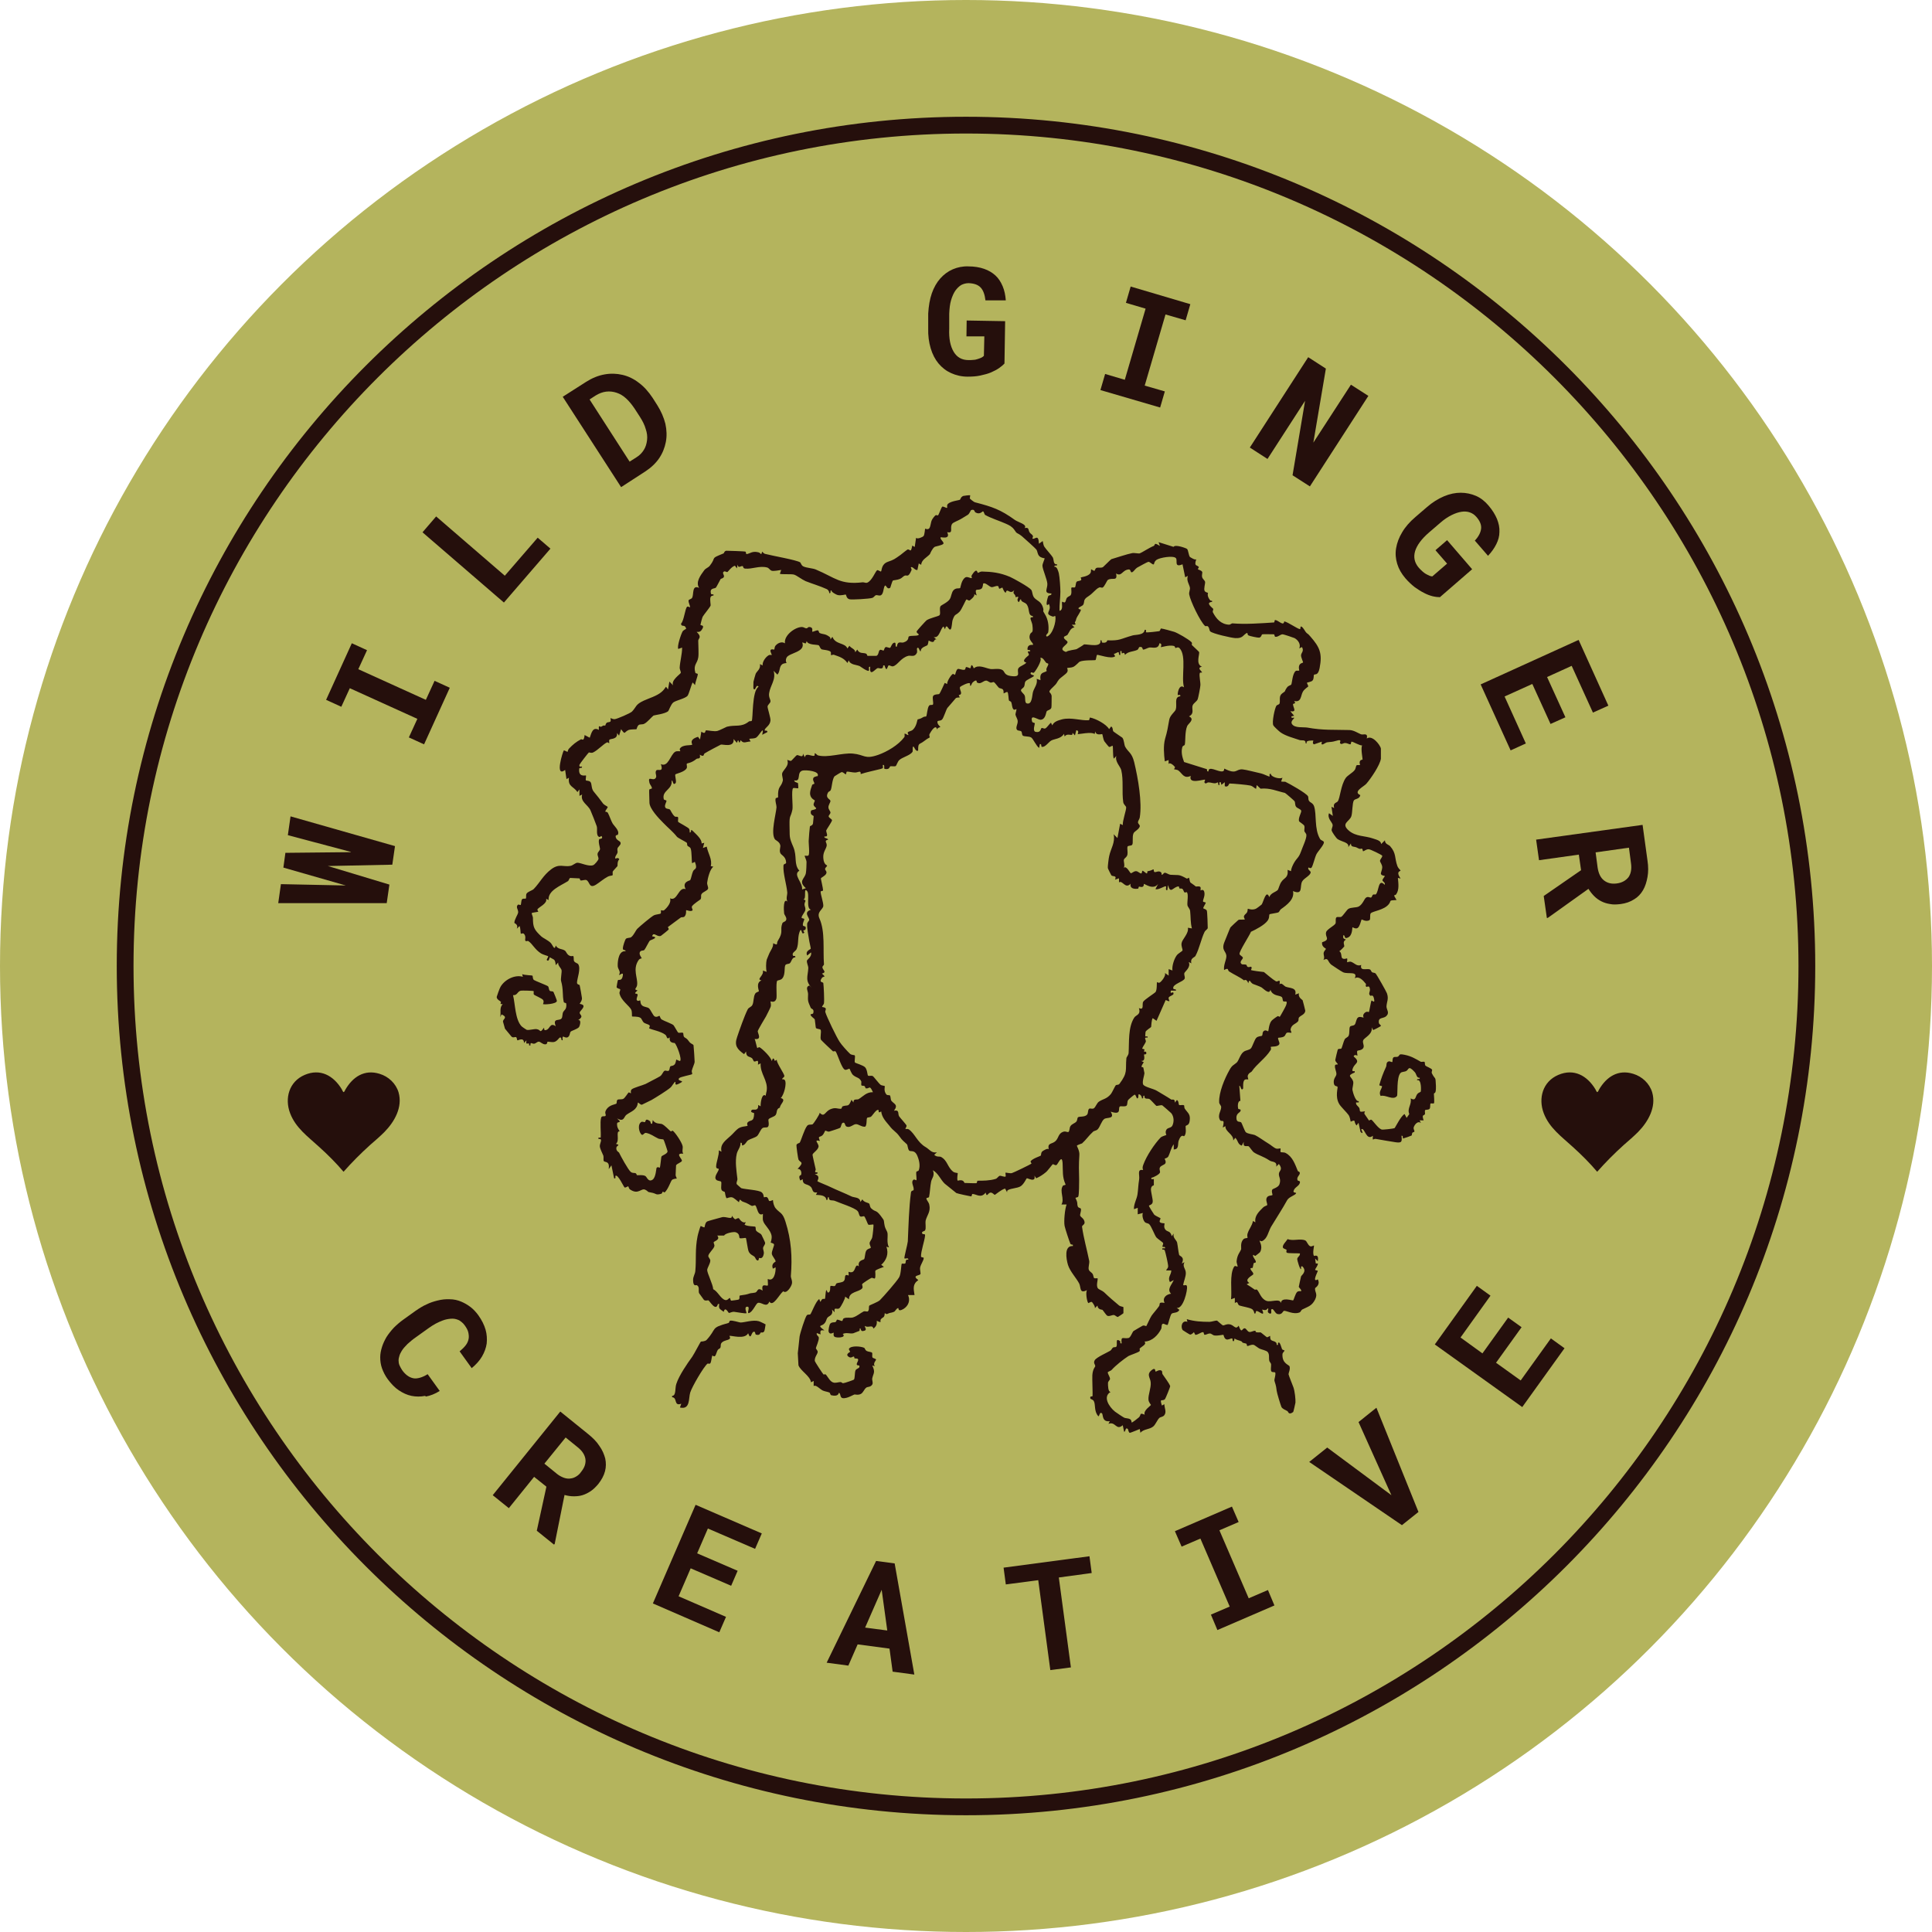 <?xml version="1.0" encoding="UTF-8"?>
<svg id="Layer_2" data-name="Layer 2" xmlns="http://www.w3.org/2000/svg" viewBox="0 0 86.38 86.38">
  <defs>
    <style>
      .cls-1 {
        fill: #b4b45d;
      }

      .cls-2 {
        fill: #250f0c;
      }
    </style>
  </defs>
  <g id="Layer_1-2" data-name="Layer 1">
    <g>
      <circle class="cls-1" cx="43.19" cy="43.19" r="43.19"/>
      <g>
        <g>
          <path class="cls-2" d="M15.69,38.09l-2.82-.75.12-.84,4.67,1.33-.12.83-2.88.06,2.75.83-.12.83h-4.85s.12-.85.12-.85l2.9.06-2.79-.8.09-.66,2.93-.03Z"/>
          <path class="cls-2" d="M14.58,31.29l1.15-2.53.68.31-.39.85,3.02,1.37.39-.85.68.31-1.15,2.53-.68-.31.38-.83-3.02-1.37-.38.83-.68-.31Z"/>
          <path class="cls-2" d="M22.57,25.74l1.47-1.7.57.49-2.08,2.41-3.64-3.14.61-.71,3.07,2.65Z"/>
          <path class="cls-2" d="M27.77,21.78l-2.61-4.04,1.05-.67c.27-.17.54-.28.82-.33s.54-.04.8.02c.26.06.51.18.74.36.23.17.43.4.61.67l.21.33c.17.27.29.55.36.83.06.28.07.55.02.81s-.15.51-.3.73-.36.42-.62.59l-1.08.7ZM26.36,17.86l1.79,2.78.3-.19c.15-.09.26-.21.34-.34.08-.13.12-.27.14-.43s0-.33-.06-.5c-.05-.18-.14-.36-.27-.56l-.22-.34c-.12-.18-.24-.33-.38-.46s-.28-.21-.43-.26c-.15-.05-.31-.07-.47-.05-.16.02-.32.08-.48.18l-.26.17Z"/>
          <path class="cls-2" d="M44.93,16.23c-.06.07-.14.14-.25.22-.1.07-.23.14-.37.2-.14.06-.3.1-.48.14s-.37.05-.57.05c-.27,0-.52-.06-.74-.16s-.4-.24-.56-.43c-.15-.18-.27-.41-.35-.68-.08-.27-.12-.57-.11-.9v-.65c.02-.34.07-.64.16-.9.09-.26.22-.49.38-.67.16-.18.35-.32.56-.41.21-.09.45-.14.69-.13.27,0,.51.04.71.11.2.07.37.17.51.3.14.13.24.29.32.48.08.19.12.39.14.63h-.91c-.03-.26-.1-.45-.21-.57-.12-.13-.3-.19-.54-.2-.12,0-.23.03-.33.08-.1.06-.19.15-.27.26-.08.12-.14.26-.19.43-.05.17-.07.37-.08.6v.66c-.02.45.05.79.2,1.04s.37.37.67.37c.07,0,.14,0,.21-.01.07,0,.14-.02.2-.04.06-.02.12-.04.16-.06s.08-.05.11-.08l.02-.87h-.8s.01-.71.01-.71l1.72.03-.03,1.89Z"/>
          <path class="cls-2" d="M50.55,12.81l2.67.79-.21.72-.9-.26-.93,3.18.9.26-.21.72-2.67-.78.21-.72.88.26.93-3.18-.88-.26.21-.72Z"/>
          <path class="cls-2" d="M58.57,21.75l-.78-.5.56-3.33-1.68,2.6-.79-.51,2.61-4.04.79.51-.56,3.31,1.68-2.59.78.5-2.61,4.04Z"/>
          <path class="cls-2" d="M64.39,26.7c-.09,0-.2-.01-.33-.04-.12-.03-.26-.08-.39-.15-.14-.07-.28-.16-.42-.26-.14-.11-.28-.24-.41-.39-.18-.21-.3-.42-.37-.65-.07-.23-.09-.46-.05-.7.04-.24.13-.48.27-.71.14-.24.34-.47.6-.69l.5-.43c.25-.22.51-.38.77-.49.26-.11.51-.16.75-.16.24,0,.47.05.68.14s.4.24.56.43c.18.21.3.41.38.6.08.2.12.39.11.58,0,.19-.05.37-.14.55-.09.18-.21.35-.37.52l-.59-.68c.17-.18.26-.36.28-.53.02-.17-.05-.35-.22-.54-.08-.09-.17-.15-.28-.19-.11-.04-.24-.05-.37-.03-.14.02-.29.07-.45.15-.16.08-.33.19-.5.34l-.5.43c-.34.29-.55.58-.63.84-.08.27-.03.52.17.75.05.05.1.11.15.15.05.05.11.09.16.12.06.03.11.06.16.08.05.02.09.03.13.03l.66-.57-.52-.6.52-.45,1.12,1.3-1.43,1.24Z"/>
          <path class="cls-2" d="M69.33,32.38l-.82-1.8-1.24.56.95,2.1-.68.31-1.34-2.95,4.38-1.99,1.33,2.94-.69.31-.95-2.09-1.1.5.82,1.8-.67.3Z"/>
          <path class="cls-2" d="M70.69,38.91l-.1-.7-1.78.25-.13-.92,4.76-.66.22,1.6c.04.26.04.51,0,.73s-.1.42-.2.59c-.1.17-.23.31-.4.41-.17.11-.37.18-.6.21-.17.02-.33.03-.47,0-.14-.02-.27-.06-.39-.12-.12-.06-.23-.14-.32-.23-.09-.09-.18-.2-.26-.33l-1.82,1.3h-.04s-.14-.98-.14-.98l1.65-1.14ZM71.34,38.11l.09.68c.04.26.13.45.28.57s.34.17.57.14c.24-.03.41-.13.53-.28.11-.16.15-.37.11-.64l-.09-.68-1.49.21Z"/>
        </g>
        <g>
          <path class="cls-2" d="M19.01,62.41c-.21.04-.41.04-.61,0-.2-.04-.39-.13-.57-.25-.18-.12-.34-.29-.49-.49-.12-.16-.2-.33-.26-.49-.06-.17-.08-.33-.08-.5,0-.15.03-.3.08-.46s.12-.3.2-.44c.09-.14.2-.28.33-.42.13-.13.28-.26.45-.38l.53-.38c.16-.11.32-.21.48-.28.16-.08.32-.13.48-.17.19-.05.38-.07.56-.06.18,0,.36.04.52.11.14.06.28.14.41.24s.24.22.35.37c.15.21.26.43.32.64.06.21.07.42.05.62-.03.2-.1.39-.21.58s-.27.36-.46.52l-.54-.75c.11-.09.2-.18.27-.27s.11-.18.13-.28c.02-.09.01-.19-.01-.29s-.08-.21-.16-.32c-.04-.06-.09-.11-.14-.15-.05-.04-.1-.08-.16-.1-.1-.04-.2-.06-.32-.05s-.24.03-.37.08c-.1.04-.2.08-.31.14-.11.06-.22.13-.33.21l-.53.38c-.16.11-.29.22-.4.32-.11.11-.2.21-.26.31-.04.07-.08.14-.1.21s-.04.14-.04.21c0,.07.01.15.04.22.03.07.07.14.12.22.07.1.15.18.23.24.08.06.17.1.26.12.09.02.19.01.3-.02s.22-.08.35-.16l.54.75c-.21.13-.41.21-.62.25Z"/>
          <path class="cls-2" d="M23.88,66.03l-1.13,1.4-.72-.58,3.02-3.74,1.25,1.01c.21.17.38.34.5.53.13.18.21.37.26.56.04.19.04.38-.01.57-.05.19-.15.38-.3.57-.11.13-.22.24-.34.32-.12.08-.24.14-.37.18-.13.04-.26.05-.39.05-.13,0-.27-.02-.41-.06l-.44,2.19-.03.03-.77-.62.43-1.97-.55-.44ZM24.88,65.88c.11.09.22.15.33.19s.22.05.32.03c.08-.01.16-.04.24-.09.08-.05.15-.11.21-.2.08-.1.14-.2.17-.3s.04-.2.02-.3c-.02-.09-.05-.17-.11-.26-.06-.09-.14-.17-.24-.25l-.53-.43-.95,1.17.53.43Z"/>
          <path class="cls-2" d="M30.88,70.12l-.54,1.25,2.12.92-.3.69-2.97-1.29,1.91-4.41,2.96,1.28-.3.69-2.11-.91-.48,1.11,1.81.78-.29.67-1.81-.78Z"/>
          <path class="cls-2" d="M38.35,73.51l-.42.96-.97-.13,2.21-4.55.83.11.88,4.97-.97-.13-.14-1.03-1.43-.19ZM39.67,72.9l-.25-1.82-.74,1.69.99.13Z"/>
          <path class="cls-2" d="M47.34,70.53l.54,4.02-.92.12-.54-4.02-1.45.19-.1-.75,3.84-.51.1.75-1.47.2Z"/>
          <path class="cls-2" d="M55.08,67.36l.3.69-.86.37,1.31,3.04.86-.37.29.69-2.55,1.1-.29-.69.84-.36-1.31-3.04-.84.36-.3-.69,2.55-1.1Z"/>
          <path class="cls-2" d="M58.54,65.36l.8-.64,2.6,1.93.27.2-.14-.31-1.33-2.96.8-.64,1.88,4.66-.74.59-4.15-2.83Z"/>
          <path class="cls-2" d="M66.89,60.93l1.1.79,1.35-1.88.61.44-1.89,2.63-3.91-2.8,1.88-2.62.61.44-1.34,1.87.98.71,1.15-1.6.6.43-1.15,1.6Z"/>
        </g>
      </g>
      <path class="cls-2" d="M43.19,81.16c-20.94,0-37.97-17.03-37.97-37.97S22.25,5.22,43.19,5.22s37.97,17.03,37.97,37.97-17.03,37.97-37.97,37.97ZM43.19,5.97C22.67,5.97,5.97,22.67,5.97,43.19s16.7,37.22,37.22,37.22,37.22-16.7,37.22-37.22S63.71,5.97,43.19,5.97Z"/>
      <path class="cls-2" d="M73.24,50.61c-.2.2-.42.39-.64.58-.42.38-.82.78-1.19,1.2-.34-.4-.71-.77-1.1-1.12-.5-.46-1.04-.84-1.29-1.5s-.05-1.41.65-1.71,1.29.03,1.66.64c.01.02.06.13.08.13.04-.01.06-.07.08-.11.33-.57.85-.92,1.53-.71.4.12.73.43.85.83.19.66-.18,1.31-.63,1.77Z"/>
      <path class="cls-2" d="M17.19,50.61c-.2.2-.42.39-.64.58-.42.38-.82.78-1.19,1.2-.34-.4-.71-.77-1.1-1.12-.5-.46-1.04-.84-1.29-1.5s-.05-1.41.65-1.71,1.29.03,1.66.64c.01.02.06.13.08.13.04-.01.06-.07.08-.11.33-.57.85-.92,1.53-.71.4.12.73.43.85.83.19.66-.18,1.31-.63,1.77Z"/>
      <g>
        <path class="cls-2" d="M43.36,22.29s.16.15.24.17c.77.2,1.13.32,1.78.79.14.1.57.2.43.36.22-.05.15.09.23.2.04.06.11.08.14.15.02.04-.03.11-.02.12.11.06.27-.24.29.23l.17-.12c.02.08.03.19.07.25.07.11.33.39.38.48.06.12.01.33.19.31.03.11-.13,0-.12.11.12-.02.17.19.2.29.04.18.07.64.07.83,0,.26-.05.58-.04.85.19-.04.08-.34.12-.41,0,0,.09.05.12.03.05-.04.05-.15.09-.2.05-.06.14-.08.17-.12.07-.11,0-.31.04-.34.02-.02.12.01.15-.01.04-.04.03-.18.07-.24s.16-.03.21-.09c.02-.02-.03-.11-.02-.11.02-.02.31-.04.42-.18.06-.08.03-.17.04-.18.02-.02.1.06.14.06.05,0,.03-.1.11-.13.08-.03.2.02.29-.04.04-.03.34-.34.37-.35.24-.07.71-.23.93-.27.09-.02.29.03.34.01.09-.03.4-.24.62-.33.09-.04-.02-.19.28,0l-.06-.17.67.21c.07-.12.54.05.6.09.06.05.07.28.13.36.01.01.27.18.29.09-.12.35.02.25.11.36.01.02-.05.08-.04.1.02.03.15.04.19.12.02.04-.03.15,0,.24.02.08.12.14.13.21.01.08-.07.31-.02.4.04.07.13.07.15.09,0,.02-.06.13.09.32.03.05.12,0,.09.08-.33.03.04.28.05.31.02.04-.04.11-.01.16.15.29.36.53.72.55.06,0,.11-.06.15-.06.56.05,1.26,0,1.86-.04.03,0,.02-.11.05-.11.15.01.38.3.41.06.21.06.56.32.7.35.04,0,0-.13.06-.12.11.06.16.22.24.29.06.06.03,0,.16.15.42.48.55.75.42,1.42-.07.36-.21.25-.25.3-.03.04.01.17-.07.26-.06.06-.23.08-.24.09-.02.03.06.13.05.17,0,.02-.17.11-.24.24-.1.17-.06.49-.39.41.12.14-.05.11-.05.14,0,.16.2.37-.12.32l.17.2-.12.03c-.02.11.1.04.12.06.03.03-.19.15-.09.29.13.18.49.12.68.15.71.13,1.2.09,1.88.11.19,0,.41.15.52.19s.32-.09.26.19c.23-.18.6.28.63.45,0,.02,0,.43,0,.45-.04.29-.45.89-.65,1.12-.11.13-.62.36-.27.51-.04.19-.23.15-.29.24-.07.11-.06.55-.11.7-.08.25-.49.32-.11.65.32.27.71.22,1.08.35.14.05.36.09.36.25l.17-.17c0,.17.16.19.23.26.29.33.19.52.33.9.04.1.12.15.14.2,0,.02-.23.02,0,.35l-.12-.03c.02.24.07.53-.08.74-.05.07-.17-.05.02.25-.39.02-.21.02-.35.19-.21.26-.69.3-.8.4-.06.06,0,.27-.06.31-.16.09-.34-.04-.35-.03-.02.01-.08.32-.18.38s-.22-.04-.23-.03c-.02.02.01.37-.21.46-.19.08-.09-.1-.2-.11-.02.15,0,.15.12.2-.18.09-.06.24-.08.31,0,.01-.18.19-.22.21.12.06.07.25.13.31.08.07.21,0,.22.01.02.04-.01.15,0,.17,0,.01.11-.04.17-.02.16.05.27.23.46.14-.07.3.25.15.38.2.06.02.06.1.11.13s.11.01.16.06c.04.04.48.81.5.88.09.26-.01.37-.02.59,0,.15.16.28-.02.44-.13.11-.36.03-.32.29,0,.06.11.11.09.14-.01.02-.33.19-.35.18l-.06-.12c.05.32-.33.46-.38.58s.07.24,0,.35-.24.1-.26.12c-.04.05.01.18,0,.22,0,0-.13-.08-.17.03.33.28.06.29-.03.52-.04.11-.05.16.08.14v.06c-.39.16-.14.17-.07.4.03.12-.05.29-.03.39.02.11.14.53.28.49v.06s-.12,0-.12,0c-.02.11.08.15.14.24.03.05.02.14.04.16.05.04.19-.01.22,0,0,0-.05.07-.02.12.01.02.19.28.2.29,0,0,.08-.05.1-.04.08.04.29.38.46.44.05.02.54-.04.58-.06.03-.02.29-.56.45-.63l.09.17.12-.17c-.11-.25.12-.43.06-.7.24.13.2-.07.3-.2.05-.06.14-.08.15-.1.02-.03.04-.59-.16-.51-.03-.11.13,0,.12-.11-.16.01-.14-.17-.23-.26-.29-.32-.26-.11-.37-.05-.08.05-.2.03-.26.09-.19.19-.12.98-.16,1.03-.17.22-.51-.07-.73,0-.11-.17.06-.33.06-.43,0-.03-.13-.02-.12-.06.08-.29.17-.53.3-.81.04-.08-.02-.22.14-.25.04,0,.12.05.14.03.02-.02-.01-.16.06-.21.05-.03.15,0,.19-.03.11-.06,0-.14.3-.08s.49.18.72.31c.04.02.14-.02.17.01.03.02,0,.12.04.16.04.05.27.12.3.19.01.03-.04.1-.01.16.16.32.16.08.18.56.01.42-.08.27-.09.36,0,.04.03.4,0,.42s-.13-.01-.15.01c-.03.03,0,.17-.04.23s-.17.04-.2.06c-.03.04,0,.14-.01.18-.04.09-.16-.01-.06.28h-.18s.06.12.06.12c-.13-.11-.27.05-.32.18-.03.09.03.14.03.19,0,.04-.07.04-.09.06-.03.05-.02.12-.04.13-.01.01-.32.12-.37.13-.05.01.02-.14-.08-.12.03.26.02.33-.26.29-.3-.05-.57-.09-.89-.15-.12-.02-.15.14-.13-.14-.31.25-.36-.4-.52-.29-.01,0,.15.28-.03.12l-.09-.41-.09.12c-.15-.17,0-.29-.26-.17-.02-.09-.04-.21-.09-.29-.08-.12-.36-.38-.43-.51-.19-.33-.04-.73-.07-.76-.04-.05-.16.01-.17-.21,0-.18.11-.25.12-.35.01-.12-.09-.27-.06-.4.01-.05.11-.03.12-.04.02-.03-.11-.11-.11-.2,0-.02.1-.44.11-.46.03-.06.13-.02.16-.05.03-.03.1-.32.15-.41.05-.08.15-.09.18-.17.05-.12.01-.32.06-.4.04-.05.16-.03.21-.09.06-.07.06-.26.15-.32s.22.02.25,0c0,0-.06-.08.02-.18.12-.13.2-.05.21-.06.03-.04.08-.43.12-.52.08.04.14.11.12-.03-.04-.29-.15-.15-.17-.18-.11-.09-.01-.17-.02-.28-.02-.22-.12-.1-.16-.12-.06-.04,0-.11-.02-.13-.12-.15-.31-.37-.5-.25.16-.34-.3-.17-.52-.27-.07-.03-.46-.29-.53-.34-.18-.15-.11-.33-.35-.21.07-.11,0-.21.01-.31.01-.09.1-.15.1-.19,0-.02-.2-.08-.17-.29.4-.13.12-.23.18-.45.03-.13.37-.29.42-.39.03-.06-.02-.24.05-.28.04-.03.15.01.21-.02.08-.05.24-.3.31-.35.12-.08.35-.05.47-.11.19-.11.24-.34.33-.4s.17.01.21,0c.06-.01.05-.1.1-.13.03-.02.1,0,.12-.01.15-.14.1-.74.4-.43.04-.1-.09-.14-.1-.2,0-.07.12-.17.1-.2,0,0-.15-.01-.17-.09-.01-.05.06-.19.06-.29,0-.13-.1-.23-.1-.29,0-.07.11-.16.1-.23,0-.03-.55-.3-.61-.29-.11,0-.19.08-.24.09-.03,0-.02-.1-.05-.11-.09-.03-.03.06-.25-.06-.1-.05-.26,0-.25-.18l-.12.17c.06-.22-.29-.24-.47-.36-.07-.04-.26-.33-.27-.38-.02-.09.06-.18.04-.27-.02-.11-.25-.29-.16-.51l.17.12-.06-.41.12.06c-.07-.24.11-.23.16-.3.11-.15.13-.72.36-1.05.08-.11.3-.23.38-.33.07-.07.07-.2.1-.23.04-.03.13,0,.16-.02,0,0-.04-.1-.01-.16.03-.08.12-.07.12-.08.01-.03-.09-.49-.02-.63-.13,0-.4-.17-.47-.17-.03,0-.02.12-.06.12-.05,0-.14-.06-.23-.06-.1,0-.17.1-.23,0-.02-.03.12-.19-.16-.1-.24.07-.23.04-.42.07-.08.01-.3.23-.23-.03l-.35.12c-.1-.04-.02-.17-.03-.17-.02,0-.38-.02-.29.12h-.06c.02-.18-.17-.11-.26-.14-.26-.09-.62-.18-.85-.34-.06-.04-.3-.26-.33-.32-.07-.13.06-.76.14-.88.03-.04.12-.04.14-.1.04-.13-.05-.33.12-.45.2-.14.06-.05.21-.26.06-.09.17-.1.19-.13.04-.06.05-.49.2-.61.04-.03.12,0,.16-.02.01,0-.05-.14.01-.25.05-.09.15-.09.16-.11.01-.02-.1-.24-.09-.32,0-.11.15-.19.04-.37l-.12.06c.08-.18-.05-.37-.21-.46-.04-.02-.49-.17-.53-.17-.11,0-.21.13-.33.11-.04,0-.03-.1-.06-.11-.03,0-.5-.01-.52,0-.05.02-.03.12-.14.15-.05.01-.43-.07-.48-.1-.06-.03-.03-.13-.07-.11-.17.08-.17.25-.52.23-.18-.01-1.02-.2-1.12-.3-.05-.05-.03-.15-.1-.22-.03-.04-.12,0-.13-.02-.22-.2-.66-1.12-.71-1.41-.02-.11.05-.22.03-.31-.02-.13-.17-.32-.09-.52l-.12.06-.12-.58c-.4.17-.2-.19-.3-.28-.12-.12-.71-.02-.86.08-.11.08-.11.19-.12.2-.06.04-.17-.12-.25-.11-.03,0-.43.22-.5.26-.08.05-.15.17-.21.2-.11.05-.05-.13-.17-.12-.29.03-.31.34-.56.18.08.38-.17.16-.37.29-.04.03-.15.3-.23.34-.05.02-.11-.03-.16,0-.16.07-.25.24-.48.39-.26.16-.15.24-.23.38-.05.08-.38.15-.1.22-.03.12-.17.3-.2.38-.04.1,0,.06-.07.18-.03.05.15.13-.14.11l.12.12c-.19.03-.23.22-.31.33-.03.04-.14.06-.16.1-.03.1.16.16.16.23,0,.13-.47.3-.07.44.1-.08.42-.1.48-.13.13-.08.23-.13.33-.21.23,0,.79.15.73-.18.1-.02.03.09.08.1.22.04.22-.1.23-.1.58.02.56-.06,1.13-.22.13-.04.51,0,.54-.25.1-.02.04.09.06.11.02.02.56-.04.59-.05.05-.02.05-.11.08-.12.07,0,.49.12.59.15.15.05.63.32.77.46.05.05,0,.11.02.13.04.04.31.29.32.31.04.1-.17.54.13.66-.27.05.03.22,0,.26,0,.01-.09-.02-.1.03-.03.13.04.41.03.54,0,.07-.1.58-.12.62-.04.11-.19.17-.23.29-.05.14.1.35-.16.48.28.13-.03.32-.08.43-.11.25-.07.71-.11.84,0,.03-.09.03-.11.11-.06.23,0,.44.08.66l1.02.32c.02.07-.01.11.07.1,0-.27.41.02.61,0,.13,0,.07-.15.11-.12.56.28.5,0,.81.03.14.01.63.14.82.18.1.02.36.15.38.14.02-.02-.04-.14.06-.12,0,.14.4.25.52.17l-.06.17c.05.02.18,0,.2.02.17.08.92.5,1,.64.03.05,0,.15.05.21.05.08.16.08.22.23.13.38,0,1.01.27,1.47.04.07.16.08.17.14.03.1-.27.42-.33.54-.08.16-.15.5-.22.6-.04.06-.14-.02-.14,0-.05.08.09.15.1.2.01.15-.3.27-.38.42-.12.21.06.63-.41.43.08.36-.27.62-.54.81-.05.04-.07.12-.11.14-.05.03-.39.07-.4.09-.03.04.01.16-.09.29-.14.19-.52.39-.74.49-.07.18-.52.86-.51.99,0,.06.14.11.15.17,0,.08-.19.18-.05.29.02.02.12,0,.19.02.06.02,0,.16.22.09.07.03,0,.14,0,.15.06.03.47.08.58.09.15.12.39.33.53.41.1.06.21-.16.17.14.08-.1.2.07.26.1.18.08.53.03.44.36l.17-.06c-.06.18.15.29.16.31.01.03.12.45.12.47-.01.17-.21.21-.28.3-.04.05,0,.13-.05.18-.1.12-.29.13-.33.36,0,.04.05.13.04.14-.02.02-.13-.02-.19,0-.07.02-.07.13-.14.17-.09.06-.25.05-.26.06-.04.04.08.21.05.28-.06.14-.34.1-.39.13,0,0,.04.08,0,.14-.23.37-.63.63-.84.95-.02.04-.14.06-.18.19-.02.06.03.16.02.17-.02.01-.13-.03-.18.04-.07.09-.04.35-.05.37-.1.14-.1-.15-.17-.12l.05.67c-.14,0-.12.29-.1.35.02.04.15,0,.1.11-.03.07-.18.1-.18.29,0,.25.16.15.22.22.02.02.15.38.2.43.09.08.31.09.41.13.15.07.42.27.62.39.06.03.23.18.32.21s.2-.02.2,0c.02.03-.02.13.01.16.03.02.15,0,.22.04.31.16.42.5.54.79.02.05.08.04.09.08.04.11-.15.19-.1.34.02.06.13.01.11.12-.04.16-.24.2-.28.36-.05.1.13.07.11.11-.03.09-.32.16-.4.31-.22.4-.48.79-.72,1.19-.13.23-.16.53-.4.64-.04.02-.11-.03-.11-.02-.02.03.16.25.02.51,0,.01-.19.16-.21.17-.03.01-.09-.06-.1-.04-.05.07.13.22.12.32,0,.03-.09.03-.1.05,0,0-.04.2-.04.2,0,.02-.1,0-.1.04,0,.09.16.18.12.26-.02.04-.44.23-.17.38l-.12.06c.13.08.25.16.36.24.02.01.08-.02.1,0,.12.12.17.4.42.5.21.08.6-.13.65.1.02-.29.52-.1.55-.12.02-.01.1-.3.17-.37s.17-.03.18-.04c.05-.05-.1-.16-.1-.2,0-.02.08-.37.1-.46.01-.05.29-.22.06-.45-.1-.03-.04.1-.06.12-.05.04-.17-.4-.17-.44,0-.11.14-.14.12-.26-.09-.01-.55,0-.58-.03-.06-.04,0-.11-.02-.13-.02-.03-.13-.04-.16-.1-.04-.11.15-.28.21-.38.24.1.56-.04.79.06.08.04.11.21.22.26.07.03.16-.05.17-.03s-.08.35,0,.46c.01.02.23-.12.17.24l-.12-.12.03.22h.09c.02.08-.11.22-.12.28,0,.03.12.03.12.05,0,.04-.28.55,0,.38.13.25-.11.37-.12.39-.03.18.13.24,0,.51-.15.3-.33.32-.58.45-.05.03-.06.11-.12.13-.28.11-.6-.1-.7-.07-.04.01-.08.19-.28.14-.13-.03-.19-.3-.28-.2-.02.02.05.24-.09.17s0-.18-.06-.23c-.08.11-.14.09-.26.06.17.4-.18.02-.26.07-.06.04.01.13-.09.1,0-.07-.05-.17-.12-.2-.11-.06-.42-.11-.54-.15-.11-.04-.05-.23-.21-.11v-.23s-.17.06-.17.06c.05-.39-.08-1.11.14-1.46.04-.06.14.01.15,0,.02-.03-.05-.16-.04-.25.03-.29.15-.39.2-.52.02-.05-.05-.29.1-.45.07-.07.16-.04.19-.07,0,0-.03-.11,0-.19.07-.22.2-.34.24-.56l.11.06c-.05-.29.16-.48.35-.67.05-.05.16-.08.17-.09.04-.07-.09-.23,0-.36.06-.09.21-.07.24-.1.02-.02-.06-.17,0-.25.02-.03.26-.09.31-.22.09-.24-.03-.33-.02-.48s.2-.18,0-.44l-.12.12c.05-.25-.19-.2-.29-.27-.32-.21-.5-.23-.71-.37-.06-.04-.19-.24-.23-.27-.08-.04-.27.08-.22-.2l-.09.17c-.19-.06-.16-.23-.29-.35l-.09.12c.02-.28-.37-.39-.35-.64l-.12.06c.11-.44-.05-.22-.12-.33-.13-.22.05-.41.05-.58,0-.08-.09-.13-.09-.22-.02-.44.25-1.07.46-1.44.12-.22.18-.21.32-.33.1-.09.16-.38.32-.49.1-.07.25-.07.32-.15.06-.06.16-.39.24-.47.08-.08.22-.07.25-.09.05-.04,0-.18.11-.23.08-.04.17.04.17.03.02-.01.03-.33.15-.47.03-.04.22-.18.28-.21.02-.01.08.04.09.03.02-.02.26-.45.28-.51.1-.27-.07-.13-.13-.19-.03-.03-.01-.15-.07-.19-.11-.08-.4-.03-.5-.32-.04.24-.3-.04-.39-.1-.1-.06-.3-.12-.39-.16-.13-.06-.14-.27-.21-.03-.08-.23-.18-.12-.19-.13-.21-.16-.42-.24-.67-.4-.07-.05,0-.19-.22-.06-.03-.21.08-.41.1-.58.03-.26-.24-.27-.09-.66.04-.09.25-.63.27-.66.01-.02.34-.33.36-.34.05-.03.26,0,.29-.03,0,0-.06-.09-.04-.14.02-.07.09-.1.13-.16s.03-.16.04-.17c.01-.01.18.08.36,0,.03-.01.24-.17.26-.19.08-.11.2-.7.34-.33.07-.19.28-.22.38-.32.03-.03.08-.25.16-.36.13-.2.32-.17.28-.54l.15.06c.01-.12.07-.25.13-.36.15-.26.21-.22.32-.52.06-.18.25-.57.24-.73,0-.08-.08-.13-.09-.18-.01-.08.02-.16,0-.23-.02-.07-.23-.18-.24-.22-.04-.14.11-.38.1-.46-.02-.08-.18-.11-.23-.18-.06-.08-.03-.18-.07-.25-.02-.03-.4-.36-.43-.37-.36-.08-.66-.23-1.09-.19l-.17-.16-.03.17c-.1-.05-.14-.12-.26-.15-.12-.03-.78-.09-.93-.09-.02,0-.05.19-.21.12v-.18s-.15.12-.15.12l-.03-.12c-.1-.02-.04.08-.06.12-.05.07-.06-.1-.06-.11-.01-.01-.09.04-.14.04-.1,0-.18-.04-.29-.04-.07,0-.12.1-.18,0-.01-.02.04-.11.03-.12-.06-.03-.76.23-.64-.17-.31.14-.37-.1-.55-.24-.07-.05-.2-.05-.2-.06,0,0,.06-.08.04-.1-.02-.04-.23-.24-.28-.13v-.18s-.17.06-.17.06c-.04-.32-.07-.69.01-1,.11-.37.12-.49.19-.87.04-.2.26-.35.29-.45.07-.22-.09-.56.2-.59.03-.1-.08-.04-.11-.06-.02-.02.04-.52.28-.34-.14-.44.13-1.4-.2-1.75-.08-.08-.15,0-.19-.01,0,0-.02-.08-.06-.09-.23-.06-.57.07-.59.05,0,0,.08-.17-.06-.17-.05.29-.31.17-.45.19-.07.01-.24.11-.28.09-.04-.01,0-.15-.17-.11-.02,0-.03.1-.1.13-.18.08-.4.06-.54.22-.04-.17-.11-.05-.14-.07-.03-.02.03-.13-.07-.1v.17c-.1.03-.03-.12-.09-.12s-.12.07-.2.07l.06.11c-.16.15-.78-.09-.81-.06s-.04.21-.07.23-.51-.01-.7.07c-.05.02-.17.18-.3.24-.1.04-.25.03-.27.05,0,0,.06.1,0,.19s-.29.23-.37.33c-.13.17-.05.13-.24.31-.33.31-.11.19-.08.42,0,.03,0,.49-.01.51-.02.11-.18.12-.21.17-.04.08-.05.37-.28.38-.13,0-.48-.29-.37.09.01.04.11.04.12.07,0,.05-.11.34.03.38.24.05.22-.13.27-.17.03-.02.11.04.16.02.08-.03.18-.2.26-.26l.06.12c.07-.17.26-.22.44-.27.41-.1.86.07,1.19.04.04,0,.03-.12.06-.12.26.05.73.3.85.52l.09-.12c.09.04.06.17.1.22.03.03.36.25.4.28.08.09.08.32.13.41.15.26.29.25.4.68.18.75.36,1.8.25,2.48-.01.07-.08.15-.08.21,0,.08.1.12.08.19-.04.14-.25.22-.28.31-.07.16,0,.43-.06.51-.05.06-.19.02-.21.09-.02.08.02.23,0,.34-.02.13-.14.16-.16.24-.02.07.06.26-.01.37.11-.15.29.23.32.23.06,0,.14-.1.24-.09.08,0,.15.1.23.1.03,0,.03-.13.06-.12.04.01.14.11.18.12.04,0,.02-.09.04-.1.01,0,.12-.01.25-.08.05-.02,0,.11.07.12.07.01.17-.07.27,0,.05.04.04.12.04.12.04.02.09-.09.14-.09.07,0,.17.08.25.09.4.03.35-.04.73.17.03.01.09-.04.1-.04.02.02.03.18.07.22.01.01.15.1.23.17.02.02.17-.03.21.03.03.04,0,.13.01.15,0,.01.14-.1.17.09.03.17-.07.32-.06.4,0,.04.12.03.12.06,0,.04-.11.19-.11.24,0,.04.13.03.16.12.02.04.04.67.04.78-.03.06-.11.1-.14.16-.16.33-.23.74-.41,1.08-.04.07-.25.1-.18.33l-.12-.06c.11.25-.19.43-.2.51-.01.08.04.15.02.23-.06.15-.57.25-.51.45.02.05.14,0,.12.09h-.23c-.05.23.13-.04.12.15-.04.07-.17.09-.21.15-.06.09.17.26-.14.12l-.41.93-.17-.12c-.06.08-.06.35-.07.39-.01.03-.21.14-.25.22,0,0-.02.19-.01.2.02.03.13-.03.1.06-.21-.03-.05.11-.08.19s-.15.24-.16.3c0,.02.09.02.1.04.01.03-.03.07-.02.09.02.03.09-.02.1.04.03.13-.08.07-.1.1-.01.01.09.31-.13.28l.12.06c-.19.29-.06.19-.02.24,0,.01.05.24.05.25,0,.08-.11.38-.06.5s.46.19.62.29c.21.13.43.25.64.39.03.02.17-.06.16.14l.09-.12c.09.04.07.2.1.22.04.03.17-.02.22.02.02.01,0,.09.03.14.11.17.24.23.23.46-.01.33-.15.26-.19.33-.01.02.06.35-.07.45-.02.01-.12-.13-.24.2-.05.14.03.39-.22.39v-.23c-.12.15-.17.41-.24.54-.05.08-.14.09-.16.1-.02.02.08.13.02.22-.04.06-.2.09-.24.18s.03.18,0,.23c-.03.08-.28.21-.38.23-.03.1.08.04.11.06,0,.01,0,.26,0,.27,0,.01-.12.01-.13.18,0,.13.09.46.08.55,0,.15-.17.16-.17.19,0,.03.22.38.24.4.07.06.27.14.28.16.01.02-.07.12-.03.17.05.06.19.04.21.06.01.01-.07.18.06.3.09.08.2.03.26.27l.09-.12c-.06.18.12.29.15.4.03.14.05.38.09.55.02.07.27.08.12.39l.12-.06c-.11.21.06.28.06.49,0,.16-.09.36-.12.53.04.05.15-.05.17.06.04.16-.17,1.04-.46.96l.12.09c-.06.16-.29.11-.35.18s-.15.47-.17.49c-.04.03-.16-.05-.2-.05-.1.01-.06.18-.09.23-.13.26-.39.56-.75.57.12.12-.11.21-.21.31-.02.02.03.09-.02.13-.06.05-.42.17-.49.21-.23.15-.57.42-.74.61-.05.06-.18.08-.18.12,0,.07.1.2.1.29,0,.05-.09.11-.09.18,0,.12,0,.41.12.4-.37.21-.07.67.19.88.02.02.38.26.41.27.08.04.2.02.28.08.06.04.05.14.06.14.02.01.28-.19.32-.23.12-.11,0-.23.26-.12-.07-.2.28-.4.28-.44,0-.01-.1-.11-.11-.23-.02-.22.12-.52.1-.77-.01-.22-.24-.38.11-.6.12-.04.08.11.11.11.04,0,.11-.06.18-.06.16,0,.09.12.13.18.09.14.29.39.34.53.01.03-.21.56-.23.58-.12.13-.26-.08-.14.29l.11-.06c0,.17.11.34,0,.49-.07.09-.17.07-.23.13-.09.09-.16.28-.26.37-.17.15-.44.11-.58.29l-.03-.17s-.41.17-.44.17c-.06,0-.08-.16-.09-.17-.13-.11-.09.14-.17.12l-.06-.29c-.3.26-.32-.19-.64-.06l.06-.12c-.36.05-.29-.3-.35-.35-.12-.1-.11.18-.17.12-.19-.22-.11-.5-.19-.66-.05-.1-.15-.08-.16-.13-.03-.13.09-.06.1-.11s-.02-.79-.01-.93c.02-.29.14-.38.13-.4,0-.08-.1-.14-.02-.27.08-.13.56-.34.69-.42.06-.04.08-.11.12-.14.04-.03.11-.01.14-.03.1-.08-.07-.44.18-.26.03.02-.03.12.07.1-.04-.36.07-.19.31-.24.09-.02.17-.27.22-.31.02-.02.38-.22.41-.24.07-.03.16.03.16.02.02-.02.17-.37.24-.47s.24-.29.33-.42c.07-.09-.06-.2.25-.15-.11-.22.07-.38.29-.41-.2-.19.03-.4.12-.61l-.17.09c-.12-.21.06-.32.06-.52h-.23c.02-.07.08-.08.09-.18,0-.11-.11-.59-.15-.71-.02-.05-.07-.05-.11-.04v-.06s.12,0,.12,0c.02-.1-.08-.04-.11-.07s.05-.11.02-.17c-.01-.03-.25-.19-.3-.25-.08-.11-.22-.49-.31-.58-.05-.06-.14-.04-.2-.1-.08-.08-.14-.3-.09-.41l-.23.06v-.29s-.17.06-.17.06c-.01-.24.13-.45.16-.67.03-.2.03-.4.07-.64.04-.22-.11-.49.18-.44-.04-.09-.02-.16.01-.24.14-.39.5-.93.77-1.21.07-.07.25-.1.26-.12,0,0-.06-.11-.01-.21.05-.13.22-.08.28-.21.08-.17.07-.4-.05-.55-.02-.02-.38-.34-.4-.35-.06-.03-.24.04-.27.02s-.25-.27-.3-.3c-.07-.05-.25.04-.23-.15-.11-.03,0,.13-.11.12,0-.06-.04-.14-.09-.17-.13-.08-.02.14-.12.17-.05-.02-.06-.17-.12-.17-.02,0-.27.21-.28.23-.07.08-.02.22-.09.27-.08.05-.25,0-.29.03-.1.08.11.4-.41.23.21.35-.17.24-.29.33s-.19.36-.29.46c-.07.07-.16.06-.21.11-.19.17-.31.36-.49.52,0,0-.21.07-.23.1-.01.02.13.23.11.43-.03.43-.02.69-.01,1.09,0,.13,0,.69-.04.76-.03.05-.14.03-.12.07.12.24.05.22.1.37.02.07.13.06.14.11.02.11-.06.25-.03.31.03.06.12.09.17.2.09.2-.1.2-.09.29.07.5.22,1.02.32,1.52.02.11-.05.28-.02.39.03.09.12.12.17.19.04.06.04.17.07.19.04.03.14,0,.15.01.04.04-.08.32.02.45.04.05.19.1.27.17.25.24.44.4.68.6.05.04.17.05.19.07,0,0,0,.26,0,.27,0,.01-.24.17-.25.17-.05,0-.12-.08-.18-.09-.09,0-.18.07-.28.04-.06-.02-.17-.21-.23-.27-.01-.01-.21,0-.22-.19l-.12.12c.04-.06-.11-.27-.13-.28-.06-.02-.15.06-.16.05-.06-.06-.13-.47-.06-.58-.35.18-.26-.13-.35-.3-.14-.26-.41-.54-.5-.83-.08-.27-.18-.87.22-.84v-.06s-.09,0-.11-.04c-.04-.08-.24-.69-.26-.8-.04-.21.01-.75.09-.96h-.23c.15-.25-.1-.59.06-.83.03-.05.14-.02.12-.07-.15-.34-.11-.58-.13-.95-.03-.43-.21.07-.28.09-.06.02-.13-.05-.16-.04-.02.01-.23.3-.31.36-.13.11-.27.2-.43.27l-.08-.12c.08.34-.31.1-.34.12-.03.02-.14.29-.3.37-.13.07-.39.08-.53.15-.06.03-.05.06-.05.11l-.09-.17c-.17.04-.44.28-.46.28-.03,0-.1-.1-.18-.1-.14,0-.17.25-.23,0-.21.27-.4.07-.59.06-.03,0-.02.1-.06.11-.03,0-.63-.13-.66-.15s-.47-.38-.52-.42c-.19-.18-.28-.46-.53-.6.1.25-.05.35-.08.52-.04.18-.05.5-.09.67-.01.05-.11.03-.12.07,0,.07.11.17.13.28.07.31-.1.47-.16.7-.03.13.03.36-.03.45-.03.05-.2.04-.11.16.01.02.13-.03.11.08-.02.23-.19.7-.18.93,0,.04.12.03.12.06.01.1-.13.28-.16.43-.02.1.04.26.01.3-.06.07-.39.05-.09.26-.27.19-.21.39-.17.67h-.29c.11.24.02.48-.2.62-.27.16-.21-.04-.24-.04-.09.02-.13.15-.19.17-.14.06-.15.02-.31.1-.03.01-.09-.04-.1-.04-.01.02,0,.11-.04.16-.03.04-.09.05-.14.12s.09.19-.18.06c.02.15-.02.26-.15.35-.04-.2-.23-.01-.38-.12-.03.05.16.2-.09.23-.12.02-.08-.18-.14-.11,0,.01,0,.08-.01.1-.01,0-.27.11-.28.11-.15.03-.31-.05-.47.03.19.17-.29.19-.37.12-.07-.05-.02-.17-.04-.18,0-.01-.17.12-.22-.04-.02-.06.03-.33.08-.37.08-.07.17-.04.22-.06.06-.03.05-.11.08-.11.08,0,.16.06.22.06.03,0,.03-.1.08-.12.14-.06.28,0,.41-.04.19-.06.32-.19.48-.27.05-.02.14.02.18,0,.08-.06.03-.2.07-.26.02-.02.39-.16.47-.24.17-.17.74-.82.86-1.02.09-.14.09-.59.12-.61.03-.02.12.02.16-.02.03-.03-.02-.2.13-.16.02-.11-.14-.03-.17-.06-.03-.02.14-.63.15-.76.03-.67.05-1.51.14-2.18.01-.11.12-.08.12-.12.03-.15-.15-.35,0-.46.03-.02.11.03.12.03.03-.04-.02-.27,0-.37,0-.04.09-.03.11-.08.08-.22.01-.49-.09-.7-.12-.22-.28-.12-.34-.18-.07-.08-.06-.24-.1-.28-.12-.12-.2-.16-.33-.35-.18-.25-.25-.21-.47-.5-.12-.15-.32-.34-.35-.62-.16.11-.1-.04-.12-.06-.09-.06-.25.22-.33.29-.04.04-.16.03-.18.06-.04.06,0,.3-.08.39-.15.03-.31-.12-.42-.11-.12,0-.25.17-.41.11-.1-.03-.06-.22-.18-.17-.08.04-.06.2-.13.23-.03.02-.4.14-.47.16s-.16-.05-.18-.04c-.01,0-.06.14-.12.2-.12.12-.23,0-.12.26-.31-.08-.05.11-.06.25-.02.16-.26.28-.27.37,0,.04.12.55.14.64.02.07-.11.16.08.14v.06s-.12.03-.12.03c.29.08.1.29.12.31.02.03.49.21.58.26.29.14.65.28.94.42.11.06.39.02.4.25l.09-.12c.05.13.26.15.3.19.04.04.02.15.1.22.2.18.2.04.42.33.2.27.11.15.18.47.03.12.11.22.12.29.03.17-.05.44.07.65l-.12-.03c.12.31,0,.61-.23.81l.12.09c-.1.04-.32.11-.38.17-.02.02.03.31-.03.35-.02.01-.11-.04-.14-.03-.06.02-.41.25-.42.28-.02.05.05.12,0,.19-.14.17-.6.14-.59.49l-.17-.12c0,.1-.19.45-.25.51-.11.11-.27-.1-.22.19l-.12-.12c.07.27-.14.27-.21.37-.05.07-.04.15-.13.25-.13.15-.35.04,0,.31-.17-.02-.2,0-.17.18l-.17-.06c-.03.1.08.13.09.2.02.11-.13.44-.13.47,0,.05.08.1.08.17,0,.1-.14.22-.13.4,0,.04.35.57.39.61.01.01.08-.02.1,0,.11.12.2.35.38.37.1.01.2-.03.29-.03.03,0,.08.06.11.05.06,0,.46-.14.48-.16.05-.06.03-.31.07-.41s.22-.08.17-.22c-.23,0-.04-.17-.05-.26-.01-.08-.12-.04-.16-.06-.02,0,0-.08-.04-.08-.06,0-.11.08-.21.02-.2-.12.05-.22.05-.23,0-.03-.07-.1-.05-.14.09-.15.54-.11.68-.04.02,0,.04.1.11.14s.22.04.24.08c.03.04-.01.15.02.21.02.04.16.05.16.1,0,.03-.16.18-.05.29l-.12-.03c.15.31.05.34,0,.57-.02.1.05.19,0,.28-.08.13-.21.09-.27.14-.1.08-.13.22-.24.28-.13.07-.27.01-.3.03-.08.04-.27.13-.33.14-.37.1-.23-.17-.35-.22-.02,0,0,.19-.34.11-.05-.01-.05-.1-.08-.12-.1-.04-.21-.05-.3-.09-.13-.06-.31-.28-.41-.2v-.23s-.12.06-.12.06c-.03-.28-.47-.51-.56-.76,0-.03-.03-.5-.03-.54.02-.2.06-.52.08-.74.02-.15.25-.87.32-.95.04-.06.13-.02.16-.05.05-.04.25-.6.4-.68.08.23.04.07.14,0,.02-.02.1,0,.11-.01.03-.03.02-.31.07-.4l.06.12c.15,0,.09-.26.12-.29s.13.01.18,0c.06-.02.06-.1.09-.12.08-.04.26-.03.33-.11s.03-.17.07-.24c.03-.06.14,0,.14,0,.02-.04-.01-.13,0-.17,0,0,.11.05.19,0,.13-.08.11-.39.27-.24-.06-.29.21-.28.24-.33.04-.08.03-.26.09-.37.06-.1.18-.1.2-.13.02-.03-.05-.13-.05-.2,0-.09.1-.17.12-.28.02-.09.07-.54.05-.56s-.18.03-.23,0c-.02-.01-.13-.33-.18-.37-.03-.02-.14.04-.18,0-.06-.04-.05-.17-.12-.24-.14-.15-.76-.34-1.01-.45-.11-.05-.28.03-.27-.16-.11-.03,0,.13-.11.12-.02-.22-.29-.22-.47-.23l.06-.11c-.24.04-.19-.14-.28-.24-.16-.17-.37-.06-.37-.35l-.11.06c-.11-.26.03-.22.04-.26.03-.11-.01-.27-.16-.26.33-.34.11-.27.04-.42-.02-.04-.1-.62-.09-.65.03-.08.14-.08.15-.11.07-.12.2-.59.33-.75.07-.08.18-.03.25-.07.03-.02.31-.43.31-.51.21.22.23-.04.46-.15.25-.11.32-.02.49-.03.04,0,.04-.1.08-.11.23-.08.25.06.39-.29l.09.12c-.01-.19.15-.11.23-.15.2-.12.35-.32.64-.31-.16-.35-.14-.15-.31-.17-.03,0-.04-.08-.06-.1-.05-.03-.12-.01-.14-.03-.03-.04,0-.13-.01-.18-.09-.19-.2-.15-.36-.28-.09-.07-.15-.28-.17-.29s-.12.06-.19.05c-.15-.03-.33-.67-.42-.81-.03-.05-.11,0-.13-.02-.07-.06-.51-.48-.53-.51-.06-.1.03-.36-.02-.45-.02-.04-.16-.03-.21-.08-.01-.01-.04-.34-.05-.38-.03-.06-.18-.13-.19-.22,0-.03.11-.02.12-.06.06-.2-.09-.19-.11-.24-.14-.32-.13-.3-.12-.62,0-.14-.14-.31.06-.38l.12.12c-.33-.33-.19-.52-.17-.9,0-.11-.08-.23-.06-.34,0-.02.24-.19.18-.36l-.17.14c-.1-.22.15-.26.16-.31,0-.05-.07-.32-.08-.42-.03-.21-.09-.45-.08-.68,0-.08.09-.14.09-.18.01-.12-.28-.34.08-.46-.24-.05-.04-.7-.18-.84-.17-.18,0,.4-.17.38.19.05.06.08.06.23,0,.07.05.14.04.23-.01.11-.17.26-.17.36,0,.03.12.03.12.06,0,.07-.08.17-.06.28,0,.04.12.04.12.07.04.17-.09.14-.1.16-.01.03.06.09.04.1-.13.12-.09-.14-.17-.12-.15.26-.06.59-.17.85-.05.11-.24.16-.16.3.01.03.12-.03.1.07-.16,0-.16.19-.25.27-.04.03-.15.02-.19.07-.07.1.01.42-.14.6-.07.09-.21.08-.23.11-.07.11,0,.71-.04.81-.07.2-.25.1-.26.11s.05.16,0,.26c-.02.06-.17.35-.2.41-.03.05-.36.6-.37.66-.01.09.21.4-.14.35.04.07.1.39.12.41,0,0,.07-.05.1-.04.13.07.54.47.54.62l.06-.12c.12.02,0,.18.17.06-.01.15.34.62.34.73,0,.05-.12.11-.1.14,0,0,.08-.01.12.04.1.14-.04.67-.18.8.27.08-.03.26-.04.43-.18.06-.11.21-.19.33-.07.09-.28.12-.32.2-.02.04.06.28-.04.34-.04.03-.15,0-.22.04-.09.05-.17.29-.25.36-.1.08-.29.12-.4.19-.08.05-.12.2-.25.23-.06.02.02-.14-.09-.12.01.2-.13.32-.17.5-.08.34-.01.77.03,1.11.01.08-.06.16-.03.24,0,.01.19.17.2.18.19.06.8.08.92.19.1.09.07.18.1.22,0,.01.09-.04.14,0,.12.11,0,.24.26.12,0,.11.05.29.12.37.18.22.31.17.44.6.26.81.31,1.58.24,2.43,0,.1.07.19.05.33-.02.13-.24.49-.39.35-.18.14-.46.73-.62.46-.12.31-.35.01-.51.06-.1.03-.23.42-.42.46-.08-.03.09-.29-.06-.29-.16,0-.02.28-.03.29-.05.03-.44-.05-.55-.06s-.18.05-.24.05c-.02,0-.17-.32-.23-.05-.15-.12-.25-.12-.2-.35h-.06c-.09.35-.35-.11-.42-.16-.02-.02-.15.04-.21-.03-.01-.01-.2-.28-.21-.29-.05-.1.04-.28-.1-.36-.04-.02-.17.09-.17-.24,0-.15.09-.26.1-.4.05-.55-.02-.95.1-1.55.01-.07.12-.44.14-.46.01,0,.14.08.17.06.01,0,.02-.21.12-.26.03-.02.37-.11.44-.13.09-.02.17-.05.22-.06.18-.05.48.14.44-.07.2.27.14.12.31.11.02,0,.13.25.32.18l-.06.11c.1.08.45.08.47.09.05.02.01.13.05.18.07.09.19.11.24.19.01.02.16.33.16.35.01.09-.08.15-.09.23s.05.16.03.27c-.05.27-.2.17-.21.18-.02.02,0,.16-.1.1-.05-.03-.06-.11-.11-.16-.06-.05-.2-.09-.26-.24-.04-.1-.1-.57-.12-.59-.02-.02-.24.04-.28,0-.03-.03.02-.2-.18-.26-.09-.03-.48.05-.51.15h-.31c.16.19-.15.25-.16.3-.01.04.05.11.03.18-.03.12-.26.31-.27.43,0,.07.09.13.09.21,0,.13-.14.33-.14.42,0,.14.26.65.27.86.2.09.33.42.53.48.11.03.15-.07.21-.09.03,0,.02.11.07.12.02,0,.32-.04.33-.05.06-.05.02-.13.04-.17,0-.02.27-.04.35-.07.2-.07.15-.03.34-.07.14-.03.08-.26.34-.09-.08-.37.18-.18.23-.23.02-.02-.01-.23,0-.29.28.14.36-.3.35-.52l-.12.06c-.1-.24.12-.3.12-.32,0-.09-.16-.24-.17-.35s.11-.35.1-.41-.14-.07-.15-.09c0-.01.06-.16.04-.3-.05-.28-.33-.48-.38-.67-.03-.1,0-.27-.01-.31,0,0-.09.07-.17-.02s-.11-.32-.17-.36c-.04-.02-.11.04-.16.02-.1-.04-.16-.11-.38-.18-.14-.04-.13-.2-.19.02-.08-.06-.22-.2-.31-.22-.11-.02-.23.05-.24.04-.05-.04-.07-.24-.08-.27-.01-.03-.12-.03-.15-.11-.04-.11.02-.31-.02-.36-.02-.03-.16-.03-.21-.08-.14-.13.1-.37.11-.48,0-.04-.12,0-.12-.11,0-.2.14-.51.12-.73l.12.06c-.08-.35.2-.51.42-.72.11-.1.16-.17.26-.26.17-.17.41-.14.49-.18,0,0-.05-.09,0-.15.13-.14.28.02.29-.41,0-.02-.21-.03-.11-.14.06-.07.31.09.29-.23l.11.06c-.01-.16.06-.62.23-.47,0-.08.03-.15.04-.22.07-.47-.3-.76-.27-1.23l-.12.06c.04-.31-.09-.1-.18-.15-.03-.02-.04-.11-.1-.15-.11-.08-.25-.03-.25-.29l-.09.12c-.3-.22-.45-.38-.31-.77.1-.3.32-.93.47-1.23.05-.1.16-.1.21-.2.07-.13.04-.37.13-.51.05-.07.15-.08.16-.1.02-.02-.16-.38.12-.49-.26-.04.12-.21.06-.44l.17.06c-.04-.14-.03-.42,0-.54,0-.01.06-.14.09-.22.08-.21.21-.32.2-.52.25.12.13.02.21-.11.27-.43.08-.45.2-.78.03-.08.17-.06.18-.19,0-.11-.09-.18-.1-.26-.02-.15-.04-.71.15-.52-.08-.15,0-.29-.01-.42-.03-.34-.19-.84-.17-1.18,0-.12.13-.06.12-.16-.02-.29-.24-.31-.27-.44-.04-.14.04-.25,0-.35-.04-.14-.22-.2-.24-.25-.18-.29.05-1.08.08-1.42,0-.12-.07-.26-.04-.39.01-.04.11-.03.11-.06-.02-.52.13-.42.21-.73.02-.09-.04-.21-.03-.32.02-.16.34-.34.23-.61.02-.02.13.06.18.03.03-.02.23-.25.25-.25.08-.02.29.16.27-.07l.09.17c.03-.23.29-.04.41-.07.04,0,.02-.1.03-.11.03-.02.09.07.14.09.45.12,1.08-.12,1.56-.08.54.05.52.27,1.13.06.4-.14.91-.44,1.17-.79.04-.05,0-.14.02-.16.02-.02.14.08.17.06.01,0-.05-.09-.03-.12.04-.05.16-.05.23-.12.17-.16.19-.44.21-.46.01,0,.13-.02.25-.1.04-.03.12-.02.13-.03.04-.05.05-.38.13-.48.05-.07.17,0,.18-.07.02-.09-.04-.27,0-.36s.26-.08.27-.09c.06-.06.2-.4.25-.5l.11.05c-.01-.12.16-.39.25-.45.02-.01.09.04.1.04.02-.02.04-.21.12-.26.05-.03.21.06.31.03.04,0,.04-.12.07-.12.07,0,.17.07.19.05.02-.01.03-.3.15.01.22-.19.51-.01.75.03.11.02.4-.05.54.05.09.06.07.22.35.26.54.08.25-.19.36-.35.07-.1.27-.14.35-.25-.28-.06.1-.31.11-.33.03-.08-.15-.19.06-.17.03-.1-.12-.03-.12-.09,0-.25.22-.19.24-.2.07-.07-.24-.2-.12-.48.06-.13.15,0,.1-.41-.02-.16-.19-.38.02-.34v-.06c-.23-.02-.13-.29-.26-.5-.08-.13-.27-.11-.27-.25-.08,0-.07.24-.15.06-.04-.09.14-.22-.09-.15-.01-.19-.16-.11-.06-.32-.2.24-.32-.14-.38.12-.08-.02-.14-.22-.15-.23-.02-.01-.1.05-.13.05-.04,0-.03-.11-.07-.12-.09-.02-.19.05-.28.05-.1-.01-.29-.23-.38-.16-.01.01-.01.17-.07.22-.15.13-.35-.08-.22.31l-.12-.06c.08.08-.19.29-.21.29-.04,0-.11-.06-.13-.05-.03.02-.22.46-.3.54-.19.2-.21.07-.32.39-.02.05-.03.35-.08.4-.1.1-.17-.33-.26,0l-.06-.12c-.14.06-.18.54-.44.47l.12.11c-.09-.03-.11.1-.13.1-.09.04-.2-.06-.22-.05,0,0-.02.15-.05.2-.03.04-.31.09-.3.27-.06.05-.08-.25-.17-.12-.01.02.02.13,0,.19-.1.22-.27.11-.39.14-.34.09-.48.43-.69.47-.06.01-.15-.06-.19-.04-.05.03-.08.35-.18,0h-.06c0,.22-.18.1-.25.12-.09.02-.38.43-.33-.06-.11-.02-.03.13-.06.17-.04.07-.39-.19-.41-.2-.16-.07-.42-.05-.49-.26l-.06.12c-.16-.23-.36-.28-.61-.37-.04-.01-.11.03-.12.02-.02-.03.01-.11-.02-.15-.07-.08-.36-.09-.4-.11-.08-.05-.09-.15-.13-.18-.05-.04-.49,0-.54-.19-.05.17-.05.09-.2.06.17.44-.59.46-.7.68-.07.14,0,.24,0,.24-.01.01-.12,0-.2.06-.14.11-.08.32-.21.46l-.17-.17c.12.39-.15.65-.2,1-.03.19.07.28.06.37,0,.07-.13.15-.13.23,0,.09.14.5.13.62-.02.24-.24.31-.26.43-.01.06.14-.02.12.09l-.23.12c.11-.46-.12.02-.26.12-.09.06-.22.04-.32.06l.06.12c-.18,0-.32.12-.44-.06-.11.31-.07-.2-.17.12l-.15-.17c.05.41-.51.22-.57.25-.07.03-.61.32-.72.39-.07.04,0,.19-.22.06.05.23-.09.14-.15.19-.23.19-.42.19-.43.21-.02.04.02.13,0,.19-.07.18-.49.26-.51.29-.04.04.07.34,0,.4-.13.11-.09-.14-.17-.12.05.4-.45.44-.35.83.01.04.12.04.12.07,0,.07-.09.18-.06.28.03.1.17.07.21.11.04.03.1.21.22.31.03.03.13,0,.14.03.04.04-.02.17.02.22.02.02.45.25.48.3.03.05.03.12.03.17.11,0,0-.21.15-.06s.4.36.38.55l.12-.03-.06.23.17-.06c.05.29.26.57.18.87l.12.03c-.15.08-.26.53-.28.71-.01.1.06.2.04.27-.02.09-.23.14-.29.24-.05.07.01.16-.05.24-.02.02-.31.2-.38.31-.03.05.04.15.03.17-.06.09-.28-.01-.29,0-.01.02.02.17-.06.27-.04.07-.14.03-.18.06-.14.11-.51.37-.58.43,0,0,.05.07.04.1,0,.02-.33.28-.35.29-.17.07-.33-.21-.39.02.34.05-.06.16-.1.19-.05.05-.2.37-.25.42-.04.04-.13.01-.18.07-.1.12.08.28.06.31,0,0-.08-.01-.14.08-.27.4-.03.78-.06,1.09-.01.17-.19.21.02.26-.24.2-.02.11,0,.18.02.05-.08.2-.03.26.05.06.13,0,.14,0,.03.04,0,.15.09.23s.22.06.31.13c.07.06.18.32.25.36.1.06.2-.04.22-.02.02,0,.03.12.1.16.09.06.49.2.53.26.04.05.18.31.2.32.04.04.18-.02.22.02.03.02,0,.14.06.19.08.07.07,0,.24.23.05.06.16.09.17.13.01.05.05.66.05.74s-.11.3-.13.41c0,.05.03.13.02.14-.02.03-.53.12-.58.18-.11.13.18.11.12.17-.03.03-.21.13-.26.12s-.02-.11-.03-.12c-.03-.04-.15.2-.23.26-.15.13-.65.44-.84.55-.06.03-.41.2-.43.21-.09,0-.15-.12-.18-.09-.03.33-.31.39-.51.54-.12.09-.1.34-.42.16l.12.12c.01.1-.12,0-.12.14s.05.21.12.32c-.2-.02.02.41-.17.56.23.06.04.06.02.17-.02.15.11.2.12.22.07.15.41.77.52.86.08.07.16.04.22.06.05.03.05.09.06.09.03.01.27-.03.38.04.06.03.13.29.32.16.15-.1.16-.51.18-.53.05-.06.14,0,.14,0,.03-.05.06-.49.08-.51.04-.05.25-.11.27-.22,0-.03-.16-.51-.18-.53-.04-.03-.18-.01-.26-.06-.17-.08-.31-.2-.52-.24-.12-.02-.15.22-.27-.02-.06-.13-.09-.36.04-.46.07-.05.14.01.17,0,.06-.02,0-.21.23-.05.05.04.01.14.1.12l.03-.17c.09.19.35.16.4.18.14.06.32.27.4.33.02.01.08-.04.09-.03.12.09.4.51.44.68.03.1-.04.24.03.35-.39-.04-.04.23-.06.32-.02.07-.22.12-.26.2,0,.02-.02.36-.02.44,0,.05.06.14.05.15,0,0-.17.01-.22.07-.06.08-.17.42-.32.55-.01.01-.07-.04-.09-.03-.01,0-.02.08-.06.09-.24.07-.22,0-.39-.04-.31-.06-.13-.03-.31-.13-.2-.12-.31.25-.71-.03-.04-.03-.05-.12-.07-.13-.02-.01-.12.07-.16.05s-.3-.61-.41-.52c-.02.02.04.14-.06.11l-.12-.58-.12.17c.05-.38-.16-.29-.22-.36-.03-.04,0-.17-.02-.24-.05-.13-.15-.3-.16-.43,0-.15.16-.34-.06-.32v-.06s.1,0,.1,0c.02-.25-.04-.68.02-.89.03-.11.17-.03.2-.09.03-.07-.08-.12.05-.3.14-.19.38-.2.43-.24.03-.03,0-.12.05-.17.05-.04.2,0,.27-.05.06-.03.21-.27.23-.28.03-.01.1.05.1.04.01-.02-.03-.12.04-.18.08-.07.49-.18.62-.24.16-.09.49-.25.64-.34.11-.07.13-.21.21-.25.04-.02.14.03.18,0,.05-.04.04-.15.07-.19.04-.04.14-.01.21-.11.04-.06.05-.19.06-.2.01,0,.15.08.17.06.09-.07-.14-.7-.24-.8-.02-.01-.27.02-.22-.25-.16.12-.11-.05-.2-.12-.21-.16-.61-.22-.73-.29,0,0,.05-.09.03-.12-.04-.06-.18-.07-.27-.14-.06-.06-.09-.18-.15-.21-.11-.07-.35-.04-.37-.06-.01-.01.01-.19-.03-.29-.08-.18-.46-.41-.53-.74-.01-.06.05-.15.03-.18s-.14-.03-.16-.1c0-.02.05-.3.06-.31.04-.04.18.06.22-.21.03-.19-.14.01-.17-.03.1-.17-.07-.23-.06-.43,0-.23.06-.66.35-.62.01-.1-.12,0-.12-.14,0-.08.1-.39.14-.42.05-.05.17-.03.23-.07.13-.1.2-.3.28-.38.11-.11.61-.53.74-.6.08-.04.27-.05.3-.08.03-.03,0-.12.02-.15,0,0,.09.04.14,0,.14-.12.33-.35.26-.53.33.16.37-.53.7-.41-.18-.33.19-.38.2-.4.05-.08.07-.27.13-.4s.22-.06.08-.42c0,0-.11.06-.12.06-.03-.02-.01-.53-.07-.66-.03-.07-.11-.08-.14-.12-.03-.04,0-.11-.04-.14-.03-.03-.39-.21-.43-.26-.19-.24-.39-.39-.62-.63-.2-.2-.61-.63-.61-.9,0-.1-.02-.54-.01-.57,0-.04.12-.04.12-.07,0-.08-.09-.16-.11-.24-.09-.36.16-.05.28-.22.07-.1-.05-.21.02-.33.07-.1.35.12.21-.29.33.16.43-.43.64-.55.08-.05.2-.01.23-.03,0,0-.04-.08-.02-.11.12-.2.51-.13.55-.18.02-.02-.17-.22.26-.35l.09.12.06-.35c.21.15.16-.05.21-.06.1,0,.35.06.5.03.07-.01.4-.18.43-.19.39-.1.64.04.98-.23.03-.03.11-.01.13-.03.07-.07,0-1.34.31-1.53-.13-.15-.12.22-.23.09-.01-.01,0-.3,0-.31,0-.02.09-.34.1-.36.05-.11.23-.21.19-.43l.12.06c-.02-.16.13-.37.26-.45.05-.04.14-.01.15-.02.01,0-.07-.14-.06-.2.02-.09.16-.03.17-.04.02-.03,0-.12.07-.19.1-.11.27-.18.41-.09-.06-.34.43-.72.75-.73.09,0,.14.06.21.06.04,0,.08-.06.11-.06.22,0,.13.18.15.21.02.02.18-.07.25-.06.04,0,.04.1.08.12.16.07.24.02.44.17.04.03.05.07.04.12l.09-.12c.14.36.56.25.67.52l.09-.12c.08.12.26.14.26.29l.09-.12c.1.2.27.13.39.18.05.02.05.09.07.1.02,0,.38,0,.4,0,.11-.05.08-.21.15-.26.05-.04.14.04.17.02s.02-.11.09-.15c.04-.02.17.05.2.03.04-.03.07-.18.16-.22.16-.06.02.2.14.17.04-.29.19-.15.3-.19.26-.08.2-.24.23-.26.08-.07.46,0,.45-.1,0-.02-.12-.07-.09-.14.01-.03.4-.46.44-.49.15-.1.5-.17.57-.22.08-.06-.02-.31.06-.42.02-.03.33-.17.41-.31.07-.11.07-.3.17-.4.11-.11.23-.06.29-.09.02-.02.05-.37.24-.48.09-.05.23.06.29.03,0,0-.05-.07,0-.14.23-.36.24-.09.26-.09.03,0,.11-.06.18-.06.45.01.81.05,1.26.24.14.06.85.45.95.58.06.08.04.26.15.37.13.13.3.15.38.44.05.18-.06.06.08.28s.19.53.15.8c-.01.07-.16.14-.06.2.26-.09.42-.67.38-.9-.01-.06-.08.03-.13,0-.42-.14,0-.23-.16-.56-.2.2-.05-.31-.03-.35.04-.06.16-.02.14-.12-.37,0-.17-.2-.18-.43-.01-.2-.21-.63-.22-.81,0-.09.11-.32.1-.33,0,0-.16-.02-.23-.09-.1-.09-.08-.21-.14-.3-.03-.05-.58-.54-.65-.6-.24-.19-.2-.07-.34-.29-.1-.14-.22-.2-.38-.27-.24-.11-.68-.25-.92-.39-.04-.02-.05-.15-.1-.16-.03,0-.14.16-.33.05-.06-.03-.03-.16-.19-.11-.03,0-.07.15-.15.21-.04.03-.25.15-.33.2-.1.06-.32.14-.37.2-.14.18.08.45-.23.38.17.35-.28.21-.29.23-.05.08.17.22.12.29-.05.07-.38.12-.39.14-.11.07-.2.3-.21.32-.13.15-.38.25-.39.48l-.11-.06-.06.29c-.11.03-.21-.17-.29-.12-.02,0,.04.08.03.12-.16.38-.2.2-.32.26-.06.03-.11.1-.2.14-.11.05-.3.06-.31.07-.05.04-.11.32-.13.33-.17.11-.18-.23-.26-.05-.04.1-.04.32-.15.38-.08.04-.16-.02-.23,0-.04.01-.09.1-.16.12-.12.04-.92.09-1.02.06-.14-.04-.14-.19-.16-.21-.02-.01-.22.06-.37.02-.03,0-.32-.15-.26-.2-.11-.03,0,.13-.11.12,0-.08-.05-.16-.13-.19-.28-.13-.63-.23-.93-.35-.16-.07-.39-.25-.51-.29s-.58,0-.64-.04l.06-.17c-.1.01-.35.07-.44.03-.07-.03-.11-.12-.19-.14-.34-.09-.67.08-.98.05-.11-.01-.08-.1-.11-.11-.08-.03-.2.13-.23-.07l-.03.17-.09-.12c-.15.04-.31.27-.33.28-.05.02-.1-.05-.16-.02-.1.06.02.15,0,.23s-.13.08-.15.11c-.02.03-.18.35-.21.38-.06.06-.29,0-.22.27.01.06.11,0,.12.06,0,.05-.1,0-.14.1s.02.35,0,.38c-.04.09-.3.4-.35.49-.02.03-.1.34-.1.36,0,.05.2-.01.08.19-.06.11-.12.14-.25.13.25.24.08.28.07.39,0,.2.03.6,0,.76-.04.26-.23.32-.13.67.01.05.11.03.11.07,0,.1-.12.36-.12.49l-.11-.12c-.06.11-.17.53-.23.6-.11.12-.5.2-.63.29-.11.08-.21.38-.23.39-.14.13-.63.18-.66.2-.1.08-.27.29-.4.36-.1.06-.21.01-.27.07-.06.05-.08.17-.09.18-.02.01-.24,0-.34.03-.24.1-.14.25-.35-.03l-.09.29-.09-.12c.03.3-.28.24-.34.3-.03.04,0,.14-.01.16,0,0-.08-.06-.1-.04-.17.08-.41.35-.62.45-.09.04-.17-.01-.19,0-.03.02-.41.51-.42.55-.02.1.03.09.11.08.03.1-.11.03-.12.09-.05.41.28.29.3.31.02.02-.03.18,0,.22.02.02.14,0,.2.07.07.07.03.28.14.42.17.21.28.34.43.55.05.06.2.13.2.14.02.04-.13.18-.1.22,0,0,.08,0,.11.05.07.13.14.35.21.47s.32.32.24.5c-.02.04-.12,0-.1.11.03.17.24.17.22.29,0,.07-.12.15-.14.22-.02.07.02.14,0,.19-.02.08-.14.19-.09.27,0,0,.13-.08.17.03-.1.09-.07.27-.08.3-.01.02-.18.19-.21.24-.02.04.01.14-.01.17-.02.02-.14.02-.21.06-.19.1-.37.26-.53.36-.31.19-.27-.11-.42-.2-.06-.04-.21.03-.27.01-.03,0-.02-.09-.06-.09-.04,0-.38-.02-.4-.02-.05.01-.06.11-.1.14-.33.21-.91.42-.87.85l-.11-.06c.07.22-.35.38-.39.48-.01.03.05.1.04.1-.01.01-.28.04-.29.06-.02.03.05.15.05.21,0,.43.05.53.38.84.05.05.3.17.41.28.1.1.17.38.23.12.09.18.29.14.41.23.05.03.07.13.16.2.11.08.2.03.21.04.04.04.01.18.04.23.05.08.15.09.18.13.14.19-.05.66-.05.83,0,.1.11.08.12.12.03.14.08.42.1.56.02.13-.11.26-.1.27,0,0,.16.02.17.09.02.1-.16.23-.17.3-.01.11.22.15-.07.34.17-.04.07.27.04.31-.08.09-.33.16-.37.2-.05.05-.03.19-.13.25-.15.08-.27-.18-.23.14-.12,0,0-.16-.14-.12-.21.26-.27.2-.53.18-.03,0,0,.12-.11.12-.13,0-.21-.12-.29-.12-.07,0-.13.08-.2.09-.09.02-.19-.11-.17.08h-.06c.02-.23-.17.08-.12-.23l-.11.12c0-.28-.26-.11-.29-.12s-.02-.11-.06-.14c-.04-.03-.14.05-.21-.03-.03-.03-.27-.33-.29-.35,0-.01-.09-.31-.09-.32,0-.12.24-.18-.06-.32l-.06.12c.04-.21-.05-.41.11-.58-.17.02-.06-.08-.08-.1-.03-.04-.19-.1-.19-.22,0-.02.14-.41.17-.45.18-.32.64-.56,1-.45l-.03-.12c.09.05.44.05.46.07.02.02,0,.13.06.19.03.03.58.24.63.28.05.04.03.16.09.21.04.03.12,0,.16.05.01.02.16.38.15.4-.01.14-.58.17-.62.14,0,0,.06-.12,0-.19-.04-.06-.39-.21-.4-.23-.04-.04,0-.14-.02-.16-.02-.02-.54-.03-.57-.02-.16.03-.15.22-.35.2.1.39.09,1.08.38,1.39,0,.01.22.16.23.16.1.03.35-.05.45-.03.21.03.11.22.33-.07,0,.07,0,.14.08.11.19-.03.17-.36.44-.17-.15-.39.17-.22.26-.35.05-.06.03-.2.07-.28.05-.1.17-.12.14-.38,0-.04-.1-.03-.11-.07-.07-.29-.01-.56-.12-.94-.03-.09.04-.4.02-.49-.02-.09-.17-.2-.15-.34l-.11.12c-.03-.29-.07-.23-.26-.35-.02-.01-.04.23-.14.12-.02-.02.08-.14.06-.17,0-.01-.23-.07-.31-.12-.29-.18-.39-.44-.58-.56-.03-.02-.1.04-.13-.02-.03-.04.05-.18-.06-.3-.05-.05-.14,0-.14,0-.02-.04-.01-.27-.06-.35l-.12.12c.08-.2-.11-.24-.11-.26,0-.16.16-.37.17-.47.01-.13-.13-.25,0-.35.02-.01.1.03.11.02.03-.04.02-.19.06-.25.04-.06.15-.02.17-.04.03-.03,0-.14.03-.21.05-.1.27-.15.33-.22.27-.28.42-.61.78-.88s.55-.09.86-.15c.11-.02.22-.14.31-.14.15,0,.5.18.7.11.07-.02.24-.23.24-.28.01-.07-.05-.15-.04-.22,0-.09.11-.15.11-.23,0-.06-.1-.35-.03-.44.01-.01.19,0,.1-.13-.01-.02-.08.05-.1.04-.17-.06-.07-.37-.12-.49-.06-.17-.21-.55-.28-.71-.11-.24-.46-.38-.37-.7l-.12.06v-.29s-.09.12-.09.12c-.18-.27-.43-.23-.38-.64l-.11.06-.06-.41c-.48.37-.1-.83-.06-.87.02-.02.15.07.17.06,0,0,.02-.1.06-.14.18-.19.33-.31.54-.42.04-.02.13.13.16-.19l.23.12c.08-.23.14-.5.41-.35-.03-.28.06-.11.1-.14.17-.11.16-.03.18-.05.01,0,.02-.09.07-.13.04-.03.13-.02.16-.05.04-.04,0-.14.01-.16,0,0,.11.06.19.05.1-.01.69-.26.77-.34.21-.22.14-.31.53-.49.24-.11.56-.2.77-.37.1-.08.15-.15.22-.25l.09.12.06-.35.17.17c-.12-.22.33-.51.34-.56.01-.06-.05-.15-.05-.23.02-.31.11-.6.11-.9l-.17.06c-.07-.09.12-.66.19-.78.04-.07.17-.11.16-.13-.06-.22-.21-.04-.23-.22.14-.13.18-.7.28-.76.03-.02.11.03.12.03.03-.04-.08-.22-.06-.31.01-.05.12-.05.16-.12.08-.16-.02-.59.31-.44-.17-.26.07-.57.23-.79.07-.09.17-.11.24-.19.34-.43-.02-.3.62-.56.03-.01.03-.11.13-.12.04,0,.81.02.85.04.03,0,.02.11.05.11.16-.02.25-.15.53-.08.13.03.11.18.17-.03.04.04.08.09.13.1.34.09,1.4.27,1.57.38.03.02.04.13.14.18.14.07.43.08.56.14.88.37,1.08.69,2.1.57.06,0,.14.04.19.02.22-.08.37-.51.45-.56.03-.02.16.07.17.06.05-.05,0-.33.32-.44.26-.09.28-.11.55-.3.05-.04.31-.25.33-.25.12,0,.13.18.2-.17l.11.06.06-.41c.06.08.3-.04.33-.07.06-.07.06-.32.08-.34,0,0,.16.09.21-.07.07-.2.01-.27.23-.51.05-.05.12,0,.13-.01.04-.04.15-.36.19-.39s.2.08.22.05c.01-.01-.03-.12.04-.18.13-.12.51-.16.53-.18.03-.02.03-.12.15-.17.03-.01.28-.04.31-.03ZM46.77,29.63c-.05-.06-.16-.27-.26-.21.11.1-.25.65-.29.66s-.11-.03-.12-.02c-.1.13.18.11.12.17-.07.07-.33.16-.38.25-.03.06-.02.14-.05.21s-.13.11-.14.16c-.02.07.12.16.16.24.05.11-.01.33.1.36.25.07.23-.38.28-.53.06-.18.21-.34.16-.57l.17.06c-.05-.38.15-.31.28-.41,0,0-.03-.07-.01-.11.02-.07.08-.14.08-.2,0-.04-.08-.03-.09-.06ZM43.67,30.51s.03-.19-.18,0c-.04.03-.08.2-.12.14,0-.02.01-.08-.01-.1-.06-.05-.39.12-.43.16-.05.06.04.19.04.27,0,.1-.09.08-.1.1-.01.03.05.09.04.1-.02.01-.12,0-.17.03-.02.02-.34.4-.38.44-.06.08-.17.45-.24.52-.09.1-.27-.01-.19.19.02.06.12.13.11.15,0,0-.15.03-.14.12-.05-.29-.27.06-.34.19-.03.06.02.15.01.15-.12.07-.12.06-.26.17-.22.17-.26.05-.26.42-.13.07-.18-.24-.23-.17-.03.05,0,.19-.02.22-.1.17-.46.24-.6.38-.07.07-.12.24-.15.26-.06.03-.16,0-.24.01-.05.01-.01.16-.25.12-.07-.01.03-.2-.09-.18,0,.13.05.14-.09.18-.31.08-.63.14-.9.23.02-.19-.11-.07-.25-.07-.11,0-.32-.05-.36-.04-.04,0-.03.13-.06.12-.04-.01-.09-.09-.18-.1-.02,0-.31.18-.32.19-.11.15-.11.49-.17.62-.03.05-.09.06-.11.09-.16.27.09.3.1.39,0,.07-.1.19-.09.29,0,.09.09.17.09.23,0,.06-.09.13-.08.17,0,.06.14.12.15.17s-.25.42-.26.46c-.01.1.14.29-.08.27-.03.09.14.06.17.14-.22.05-.04.13-.07.28s-.17.28-.15.54c.02.31.17.32.17.34,0,.04-.08.09-.09.14-.01.08.1.11.05.22-.05.11-.23.17-.24.22,0,.03.1.43.1.53,0,.03-.11.02-.11.06,0,.13.13.49.12.64-.02.16-.31.26-.17.56.26.59.15,1.38.2,2.05,0,.03-.07.08-.07.12,0,.13.22.22-.02.29.22.2.06.1,0,.19-.16.22.05.18.06.23.02.13.05.77.03.9,0,.06-.1.14-.08.17,0,.01.12.01.15.06.04.05-.03.12-.01.17.06.21.51,1.14.64,1.33.08.13.36.44.47.54.06.05.18.05.2.06.05.05-.03.28.02.33.02.02.37.12.45.21.1.11.1.35.13.37.03.03.14-.01.21.02.05.03.27.33.35.39.05.04.17.04.19.06.01.02-.06.2.06.36.05.07.13.03.16.05.05.04.03.17.07.24.11.15.33.17.12.45.26-.05.16.13.23.25.03.05.33.38.33.41.02.05-.07.14-.04.16,0,0,.1-.02.15.02.27.19.37.57.75.79.16.09.26.28.5.23l-.12.11c.1.11.24.07.29.09.31.16.29.46.56.67.07.05.19.05.2.06.01.01-.05.26,0,.34,0,0,.11-.04.2-.01.09.03.08.1.11.11.02,0,.49.02.52.01.04,0,.03-.11.06-.11.24,0,.54,0,.8-.08.08-.02.13-.13.19-.14s.23.07.26.03c.02-.02-.02-.16,0-.17.01-.01.19.04.28.02.05-.01.85-.39.88-.43,0-.01-.06-.08-.04-.1.08-.12.43-.23.45-.25.03-.04,0-.12.07-.19.03-.03.26-.17.29-.09-.07-.31.14-.22.3-.37s.11-.36.39-.43c.06-.01.16.04.19.02.06-.05.04-.19.09-.26.06-.1.19-.12.26-.2.05-.05.04-.15.07-.19.05-.06.3,0,.41-.12.07-.08.02-.21.1-.27.04-.03.14.03.21-.02.08-.06.13-.24.23-.3.18-.12.34-.11.53-.34.05-.06.19-.37.22-.39.04-.03.11,0,.16-.06.39-.52.26-.61.31-1.14,0-.06.09-.13.1-.24.03-.5-.03-1.14.25-1.58.08-.13.31-.12.21-.43.25.12.13-.18.19-.28s.52-.39.55-.43c.08-.1.05-.4.07-.45,0,0,.08.05.12.02.08-.04.3-.32.23-.43l.17.12v-.29s.17.06.17.06c-.03-.19.07-.5.18-.66.07-.11.26-.19.27-.24.01-.06-.07-.19-.04-.33.03-.17.33-.43.28-.68l.18.03c-.07-.25-.05-.53-.08-.78-.01-.1-.11-.18-.12-.26-.02-.14.06-.5-.03-.58-.02-.01-.09.03-.1.01-.04-.03-.05-.13-.1-.16s-.09,0-.13-.02c-.01,0-.01-.09-.04-.09-.26.03-.35.37-.47-.06l-.03.23c-.11.02-.03-.15-.06-.17-.04-.04-.35.18-.47.12l.12-.23c-.22.3-.61-.02-.64,0,0,0,.01.08-.04.12-.06.04-.14,0-.17,0-.03.01-.03.09-.04.09-.17.03-.39,0-.34-.22-.24.26-.36-.17-.52-.06v-.18s-.18.06-.18.06c.1-.2-.09-.13-.16-.19-.01-.01-.15-.29-.16-.33-.01-.05.04-.46.06-.53.07-.34.28-.61.2-.98l.17.17.12-.64.12.06c-.02-.18.16-.68.15-.79,0-.06-.11-.12-.13-.23-.07-.48.02-.98-.09-1.44-.04-.16-.29-.38-.22-.63l-.11.12c-.06-.1-.02-.54-.06-.58-.01-.01-.12.08-.16.05-.01,0-.19-.22-.2-.24-.06-.09-.08-.3-.1-.33-.01-.01-.28.09-.31-.12l-.03.12c-.14-.12-.72.02-.76,0,0,0,.09-.16-.06-.17l-.06.23-.11-.12c.03.22-.21-.03-.35.17l-.03-.12c-.14.23-.43.22-.57.3-.1.05-.28.32-.42.28-.05-.01.01-.14-.09-.12l-.03.17c-.13-.08-.27-.42-.36-.47-.11-.06-.3-.03-.37-.08-.05-.04-.03-.15-.07-.19s-.15-.02-.19-.07c-.08-.09.04-.26.03-.38,0-.11-.08-.2-.1-.3,0-.07.06-.21.04-.25,0,0-.1.07-.14,0-.06-.08-.05-.22-.09-.31-.02-.04-.08-.04-.1-.07-.02-.04-.02-.34-.07-.38-.03-.02-.16.07-.17.06,0-.01.01-.12-.03-.17s-.14-.05-.18-.08c-.06-.06-.18-.23-.22-.25-.03-.02-.11.03-.15.02-.07-.02-.14-.09-.2-.09-.12,0-.25.17-.37.1ZM36.55,34.71c.14-.24-.52-.29-.66-.26-.3.07-.04.51-.38.44,0,.09.14.09.17.13,0,0,.02.21.01.22-.04.02-.19-.03-.23,0-.09.08,0,.79-.03.95-.08.39-.14.22-.13.71.02.52-.04.49.17.97.18.43.01.77.27,1.06-.31.17.17.54.12.84l.17-.06c-.36-.32-.05-.41,0-.67.02-.1.03-.39.03-.5,0-.09-.1-.27-.08-.28.02-.01.12.02.16-.01.08-.05,0-.58.02-.71,0-.09.04-.52.05-.58,0-.05.12-.03.14-.15,0-.03.03-.31.03-.32,0-.03-.18-.04-.12-.24.02-.05.24-.04.23-.12,0-.01-.09-.07-.11-.13-.02-.09.05-.15.05-.21,0-.02-.23-.09-.21-.35,0-.09.06-.25.09-.34.02-.05.11-.04.1-.07,0-.06-.08-.13-.05-.23.02-.08.15-.08.16-.1Z"/>
        <path class="cls-2" d="M54.41,59.04s.25.22.27.22c.07,0,.15-.07.29-.05.2.02.27.27.41.06.15.41.15.09.28.12.06.01.11.14.19.16.09.02.19-.06.27-.05.07,0-.1.09.24.07.02,0,.27.22.29.22.04,0,.13-.07.14-.06,0,0-.01.12.03.17.06.08.28.05.26.23.1.02.04-.05.06-.08.08-.13.16.24.18.27.03.05.12.04.11.07s-.08.09-.09.14c-.03.45.3.48.32.57.03.15-.04.24-.05.34,0,.04.2.53.22.59.06.17.1.54.09.68,0,.02-.09.41-.1.42-.21.16-.22-.02-.26-.04-.09-.05-.23-.1-.27-.19-.04-.1-.2-.62-.21-.72-.03-.28-.07-.32-.1-.45-.01-.08.06-.23.04-.35-.01-.06-.14,0-.18-.07s0-.23-.01-.32c-.01-.05-.07-.1-.08-.15-.03-.14.02-.28-.07-.39-.06-.07-.27-.11-.36-.15-.05-.02-.24-.17-.26-.17-.12-.03-.22.05-.29.05-.03,0-.01-.09-.06-.11-.25-.05-.12-.05-.21-.1s-.22-.05-.3-.13l-.03.12c-.1.03-.03-.11-.09-.12-.07,0-.17.08-.26.04s-.11-.19-.12-.2-.26.05-.39.03c-.08,0-.14-.09-.22-.09s-.16.06-.23.06c-.04,0-.03-.12-.07-.12-.1,0-.24.13-.35.12l-.06-.12s-.09.11-.17.11c-.02,0-.32-.19-.33-.2-.11-.15-.03-.46.21-.37l-.03-.12c.34.1.66.12,1.02.12.09,0,.29-.07.31-.05Z"/>
        <path class="cls-2" d="M34.23,59.21s-.04.29-.06.31c-.06.09-.11.04-.16.06-.02,0-.02.15-.21.09-.05-.01-.01-.17-.12-.12-.09.04-.11.39-.23.06-.16.3-.78.08-.84.12,0,0,.07.1,0,.14-.08.06-.22.05-.33.15-.09.08-.03.17-.08.25-.02.03-.08.04-.11.09-.08.13-.08.38-.24.24-.04.1-.04.27-.09.35-.03.05-.11,0-.13.02-.17.14-.69,1.03-.77,1.29s.01.78-.46.67l.06-.17c-.35.13-.16-.28-.41-.29v-.06c.19,0,.12-.35.19-.54.12-.37.49-.91.71-1.21.09-.13.36-.66.39-.68.01,0,.18,0,.25-.07.49-.53.14-.53.98-.76.04-.01.04-.1.07-.1.1-.03.42.08.47.08.18,0,.55-.13.81-.06.03,0,.31.14.32.15Z"/>
      </g>
    </g>
  </g>
</svg>